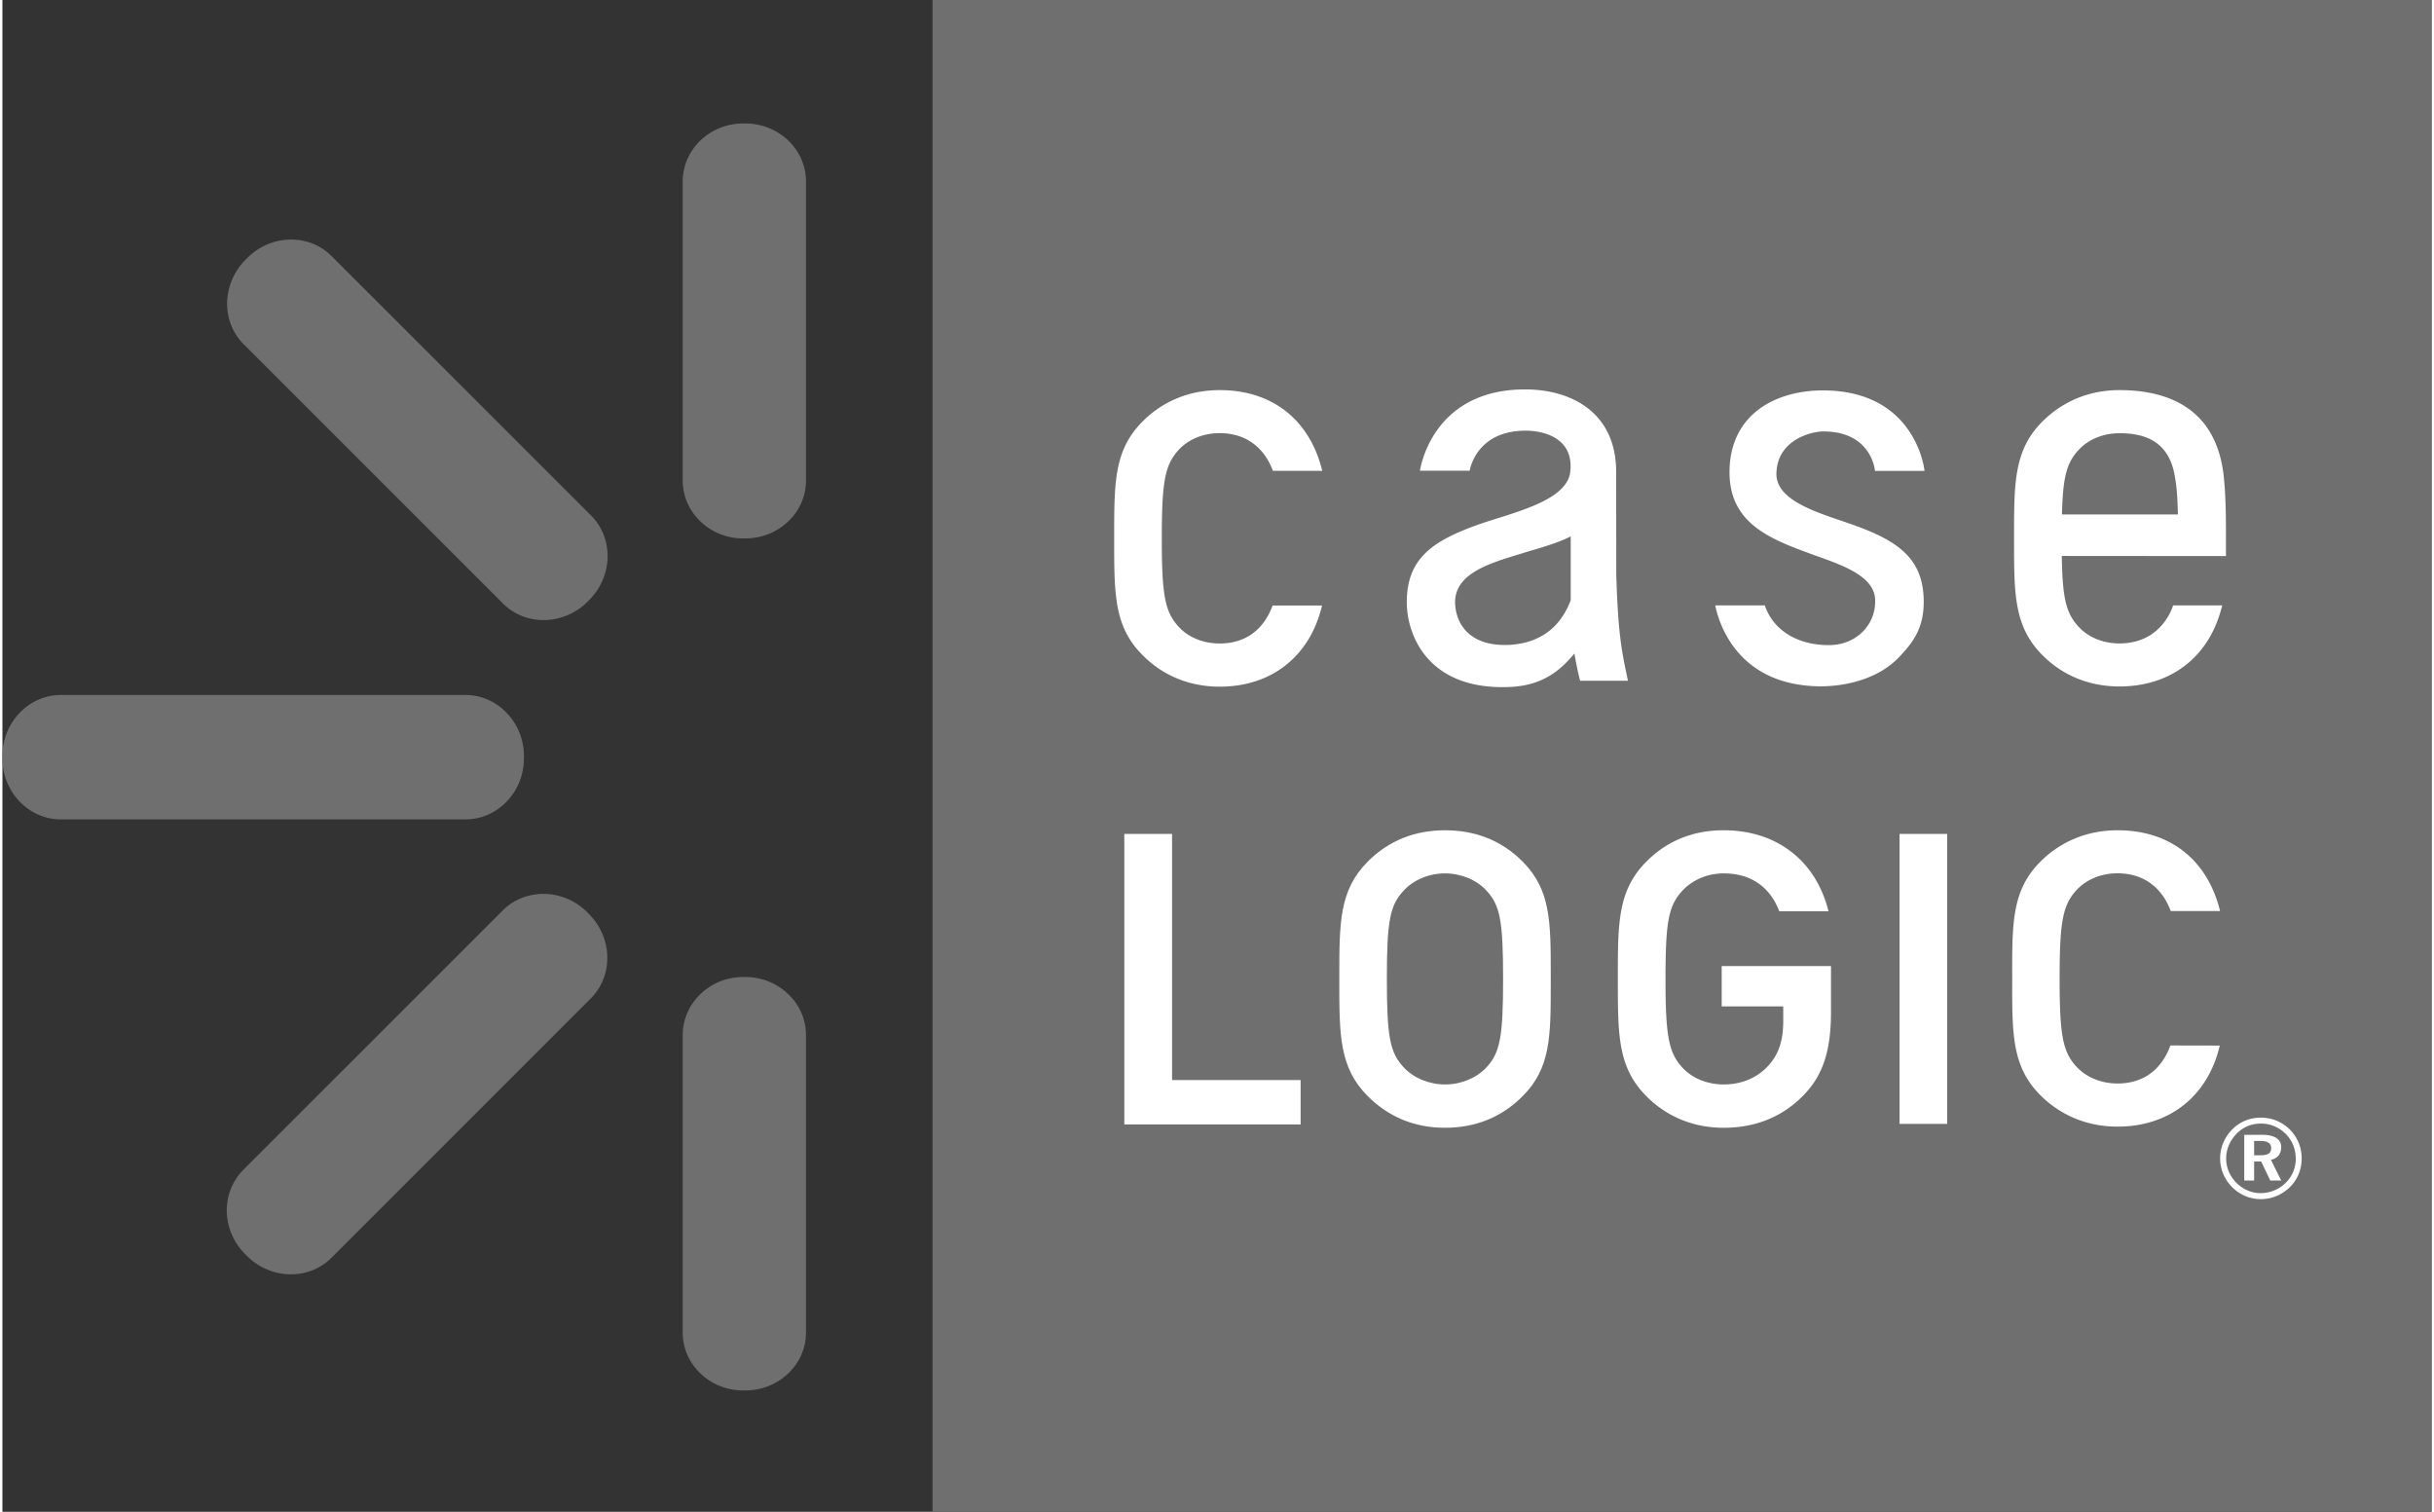 <svg xmlns="http://www.w3.org/2000/svg" xml:space="preserve" fill-rule="evenodd" clip-rule="evenodd" image-rendering="optimizeQuality" shape-rendering="geometricPrecision" text-rendering="geometricPrecision" viewBox="0 0 487.31 303.28" width="161" height="100"><rect x="0" y="0" width="487.31" height="303.28" fill="#333333" stroke="none"/><defs><style><![CDATA[
    .fil0 {fill:#706F6F;fill-rule:nonzero}
    .fil1 {fill:white;fill-rule:nonzero}
   ]]></style></defs><g id="Vrstva_x0020_1"><path d="M186.6 303.28 487.31 303.28 487.31 0 186.6 0z" class="fil0"/><path d="M0 152.13c0 3.38 1.32 6.44 3.45 8.66 2.13 2.22 5.06 3.59 8.28 3.59h81.15c3.23 0 6.17-1.37 8.28-3.59 2.14-2.22 3.46-5.28 3.46-8.66v-.47c0-3.37-1.32-6.44-3.46-8.64-2.11-2.24-5.05-3.6-8.28-3.6H11.73c-3.22 0-6.15 1.36-8.28 3.6-2.13 2.2-3.45 5.27-3.45 8.64v.47zM136.47 96.4c0 3.21 1.37 6.11 3.56 8.2 2.19 2.11 5.21 3.41 8.57 3.41H149.05c3.34 0 6.38-1.3 8.59-3.41 2.21-2.09 3.56-4.99 3.56-8.2V36.39c0-3.19-1.35-6.1-3.56-8.21-2.21-2.1-5.25-3.41-8.59-3.41h-.44c-3.35 0-6.39 1.31-8.58 3.41-2.19 2.11-3.56 5.02-3.56 8.21V96.4zM136.47 267.32c0 3.22 1.37 6.11 3.56 8.2 2.19 2.11 5.21 3.41 8.57 3.41H149.05c3.34 0 6.38-1.3 8.59-3.41 2.21-2.09 3.56-4.98 3.56-8.2V207.64c0-3.2-1.35-6.13-3.56-8.21-2.21-2.13-5.25-3.43-8.59-3.43h-.44c-3.35 0-6.39 1.3-8.58 3.43-2.19 2.08-3.56 5.01-3.56 8.21V267.32zM45.01 242.79c0 3.31 1.32 6.43 3.72 8.84l.29.29c4.8 4.8 12.41 4.98 16.99.4l52.01-52.02c4.59-4.57 4.4-12.17-.38-16.96l-.3-.32c-4.79-4.79-12.41-4.94-16.98-.37l-52.01 52a11.534 11.534 0 0 0-3.34 8.14zM57.92 48.06c-3.3 0-6.43 1.32-8.83 3.72l-.3.3c-4.79 4.81-4.96 12.41-.39 16.98l52.01 52c4.57 4.59 12.2 4.41 16.98-.36l.32-.33c4.78-4.79 4.94-12.38.37-16.97L66.07 51.41c-2.17-2.17-5.03-3.35-8.15-3.35z" class="fil0"/><path d="M260.43 225.57 225.06 225.57 225.06 167.29 234.64 167.29 234.64 216.67 260.43 216.67z" class="fil1"/><path d="M297.74 214.09c-1.99 2.17-5.13 3.46-8.33 3.46-3.22 0-6.34-1.29-8.33-3.46-2.74-2.95-3.35-6.11-3.35-17.72 0-11.6.61-14.75 3.35-17.68 1.99-2.19 5.09-3.48 8.33-3.48 3.2 0 6.34 1.29 8.33 3.48 2.71 2.93 3.31 6.08 3.31 17.68 0 11.61-.6 14.77-3.31 17.72zm7.22-41.26c-4.17-4.18-9.4-6.27-15.55-6.27-6.12 0-11.32 2.09-15.5 6.27-5.72 5.73-5.72 12.26-5.72 23.07v.97c0 10.79 0 17.32 5.72 23.04 4.2 4.19 9.39 6.33 15.5 6.33 6.15 0 11.38-2.14 15.55-6.33 5.65-5.64 5.65-12.04 5.65-22.66v-1.74c0-10.6 0-17-5.65-22.68z" class="fil1"/><path d="M390.14 225.46 380.58 225.46 380.58 167.29 390.14 167.29z" class="fil1"/><path d="M416.08 214c1.98 2.13 4.98 3.36 8.23 3.36 5.13 0 8.81-2.72 10.61-7.63l9.9.02c-2.37 10.11-10.05 16.26-20.51 16.26-6 0-11.33-2.19-15.45-6.27-5.7-5.7-5.7-12.21-5.68-22.97v-.99c-.02-10.75-.02-17.25 5.68-22.95 4.1-4.08 9.45-6.27 15.45-6.27 10.36 0 17.8 5.71 20.45 15.72l.11.48h-9.89l-.09-.25c-1.86-4.72-5.6-7.32-10.58-7.32-3.25 0-6.25 1.22-8.23 3.37-2.75 2.99-3.39 6.31-3.39 17.72 0 11.44.64 14.74 3.39 17.72zM235.95 125.72c1.96 2.16 4.97 3.37 8.25 3.37 5.13 0 8.82-2.73 10.61-7.62h9.92c-2.4 10.14-10.07 16.28-20.53 16.28-6.02 0-11.36-2.18-15.45-6.3-5.72-5.7-5.72-12.19-5.72-22.97v-.98c0-10.77 0-17.26 5.72-22.97 4.09-4.1 9.43-6.27 15.45-6.27 10.34 0 17.82 5.73 20.45 15.71l.11.49h-9.88l-.1-.25c-1.84-4.72-5.64-7.32-10.58-7.32-3.28 0-6.29 1.23-8.25 3.38-2.74 2.99-3.37 6.3-3.37 17.72 0 11.45.63 14.74 3.37 17.73zM364.43 137.68c-15.57-.24-19.83-11.45-20.83-16.23h9.96c1.48 4.53 6 7.95 12.8 7.97 5.67.02 9.63-4.28 9.31-9.31-.32-4.92-7.59-7.05-12.84-8.98-8.03-2.95-16.36-6.05-16.36-16.36 0-11.77 9.39-16.45 18.71-16.45 18.82 0 20.41 16.14 20.41 16.14h-9.94s-.59-7.91-10.37-7.91c-2.23 0-9.26 1.57-9.4 8.44-.12 5.77 9.28 8.1 15.61 10.38 8.87 3.2 13.94 6.73 13.94 15.38 0 5.18-2.05 8.09-5.04 11.17-4.5 4.68-11.57 5.83-15.96 5.76zM413.16 103.2c.19-7.46.92-10.34 3.33-12.92 1.95-2.15 4.97-3.37 8.21-3.37 5.67 0 10.19 2 11.19 9.17.3 1.64.45 3.83.53 7.12h-23.26zm32.9 8.35v-3.37c0-4.46-.04-8.45-.37-11.83-1.09-13.35-9.87-18.09-20.99-18.09-5.99 0-11.32 2.19-15.43 6.27-5.72 5.72-5.72 12.22-5.72 22.99v.96c0 10.78 0 17.25 5.72 22.98 4.11 4.11 9.44 6.25 15.43 6.25 10.16 0 17.78-5.76 20.39-15.45l.23-.81h-9.86l-.2.58c-1.89 4.55-5.65 7.05-10.56 7.05-3.27 0-6.26-1.22-8.21-3.36-2.52-2.72-3.23-5.72-3.36-14.19l23.88.02h9.05zM366.83 202.89c0 7.79-1.54 12.61-5.31 16.62-4.24 4.45-9.69 6.73-16.22 6.73-6.02 0-11.4-2.19-15.49-6.32-5.74-5.75-5.74-12.27-5.74-23.1v-.88c0-10.84 0-17.36 5.74-23.11 4.16-4.18 9.39-6.27 15.49-6.27 10.43 0 18.24 5.87 20.9 15.75l.12.5h-9.86l-.11-.26c-1.92-4.78-5.75-7.34-11.05-7.34-3.23 0-6.24 1.28-8.28 3.47-2.78 3.01-3.39 6.16-3.39 17.69 0 11.5.64 14.81 3.39 17.8 1.98 2.15 5 3.38 8.28 3.38 3.67 0 6.91-1.39 9.13-3.97 1.96-2.22 2.82-4.95 2.82-8.82v-2.87H344.9v-8.09h21.93v9.09zM314.61 120.42c-2.4 6.34-7.17 8.67-12.35 8.95-7.02.33-10.39-3.26-10.81-7.88-.59-6.45 7.05-8.54 13.34-10.46 2.63-.83 7.08-1.98 9.82-3.43v12.82zm9.14-5.39-.02-20.35c0-11.85-8.87-16.56-18.28-16.56-18.89 0-21.08 16.31-21.08 16.31h9.98s1.08-7.51 10.27-8.01c4-.25 10.76 1.13 9.89 8.31-.76 6.01-12.37 8.29-18.72 10.61-8.93 3.21-14.06 6.76-14.06 15.46 0 6.59 4.25 17.84 20.9 17 6.39-.34 9.9-3.29 12.72-6.7 0 0 .56 3.27 1.15 5.46h9.6c-1.24-5.8-2.01-9.37-2.35-21.53zM458.86 238.17c-1.62 1.57-3.68 2.39-5.81 2.39-2.17 0-4.23-.87-5.8-2.45-1.51-1.57-2.36-3.58-2.36-5.72 0-2.18.88-4.27 2.47-5.86 1.55-1.53 3.49-2.32 5.69-2.32 2.25 0 4.29.84 5.88 2.44 1.51 1.55 2.32 3.55 2.32 5.74 0 2.24-.84 4.26-2.39 5.78zm-1.72-1.35h-2.19l-1.83-3.82h-1.41v3.82h-1.98v-9.17h3.54c2.57 0 3.87.87 3.87 2.5 0 1.31-.73 2.24-2.06 2.52l2.06 4.15zm.93-9.33c-1.37-1.36-3.07-2.09-4.98-2.09-1.91 0-3.56.68-4.86 1.99-1.37 1.39-2.13 3.15-2.13 5 0 1.83.72 3.53 2.03 4.87 1.33 1.34 3.07 2.09 4.84 2.09 1.93 0 3.68-.71 5.06-2.05a6.667 6.667 0 0 0 2.03-4.81c0-1.97-.68-3.66-1.99-5zm-5.17 1.39h-1.19v2.88H453c1.45 0 2.13-.42 2.13-1.41 0-1.04-.74-1.47-2.23-1.47z" class="fil1"/></g></svg>